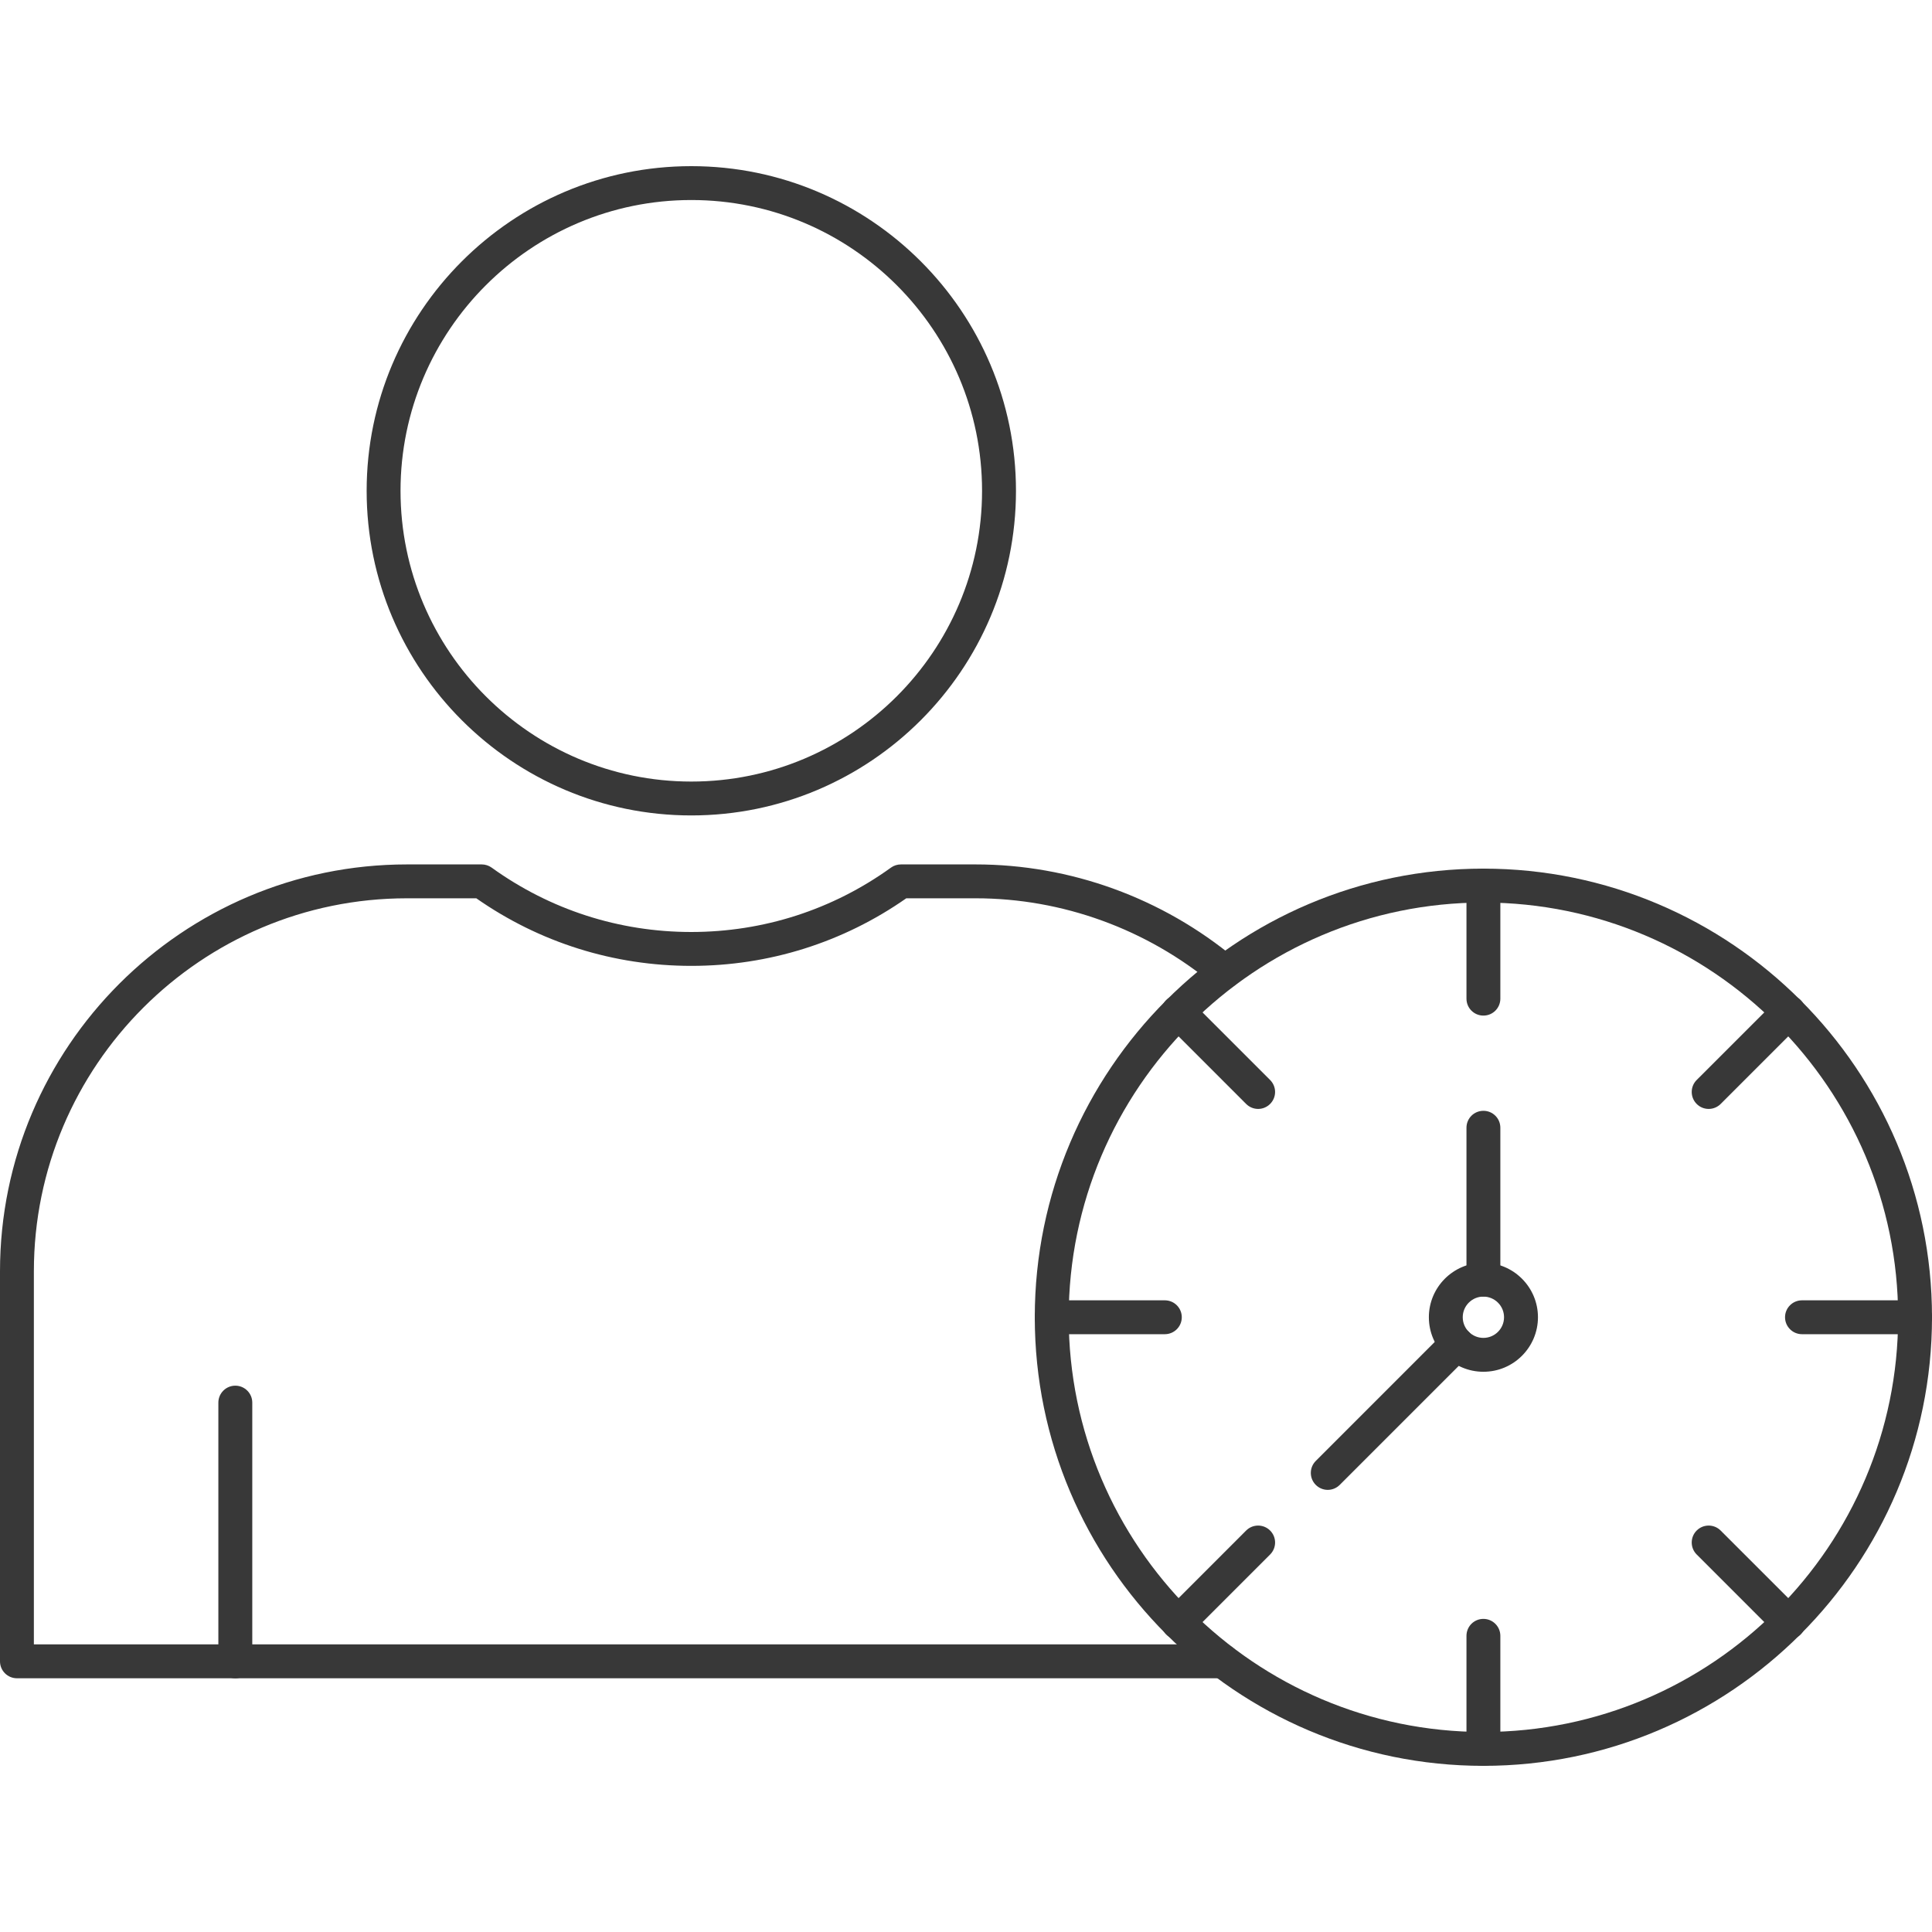 <svg width="45" height="45" viewBox="0 0 45 45" fill="none" xmlns="http://www.w3.org/2000/svg">
<path fill-rule="evenodd" clip-rule="evenodd" d="M28.482 39.09H0.395C0.177 39.09 0 38.914 0 38.696V29.612C0 24.386 4.253 20.134 9.478 20.134L11.221 20.134C11.303 20.134 11.384 20.16 11.451 20.208C12.812 21.189 14.42 21.708 16.102 21.708C17.784 21.707 19.392 21.189 20.753 20.208C20.819 20.16 20.901 20.134 20.984 20.134L22.725 20.134C24.927 20.134 27.075 20.914 28.776 22.331C28.943 22.47 28.967 22.719 28.827 22.887C28.687 23.054 28.438 23.077 28.271 22.937C26.712 21.639 24.743 20.923 22.725 20.923L21.109 20.923C19.636 21.953 17.907 22.497 16.102 22.497C14.296 22.497 12.567 21.953 11.094 20.923L9.479 20.923C4.687 20.923 0.789 24.821 0.789 29.612V38.301H28.482C28.699 38.301 28.876 38.478 28.876 38.696C28.876 38.914 28.699 39.09 28.482 39.09Z" fill="#383838"/>
<path fill-rule="evenodd" clip-rule="evenodd" d="M16.102 4.659C12.368 4.659 9.329 7.698 9.329 11.432C9.329 15.166 12.368 18.204 16.102 18.204C19.837 18.204 22.874 15.166 22.874 11.432C22.874 7.697 19.837 4.659 16.102 4.659ZM16.102 18.993C11.932 18.993 8.54 15.601 8.54 11.432C8.54 7.262 11.932 3.87 16.102 3.87C20.272 3.87 23.664 7.262 23.664 11.432C23.664 15.601 20.271 18.993 16.102 18.993Z" fill="#383838"/>
<path fill-rule="evenodd" clip-rule="evenodd" d="M5.481 39.091C5.263 39.091 5.086 38.914 5.086 38.696V32.67C5.086 32.452 5.263 32.275 5.481 32.275C5.699 32.275 5.876 32.452 5.876 32.67V38.696C5.876 38.914 5.699 39.091 5.481 39.091Z" fill="#383838"/>
<path fill-rule="evenodd" clip-rule="evenodd" d="M34.551 21.022C29.226 21.022 24.892 25.355 24.892 30.681C24.892 36.007 29.226 40.341 34.551 40.341C39.878 40.34 44.211 36.007 44.211 30.681C44.211 25.355 39.878 21.022 34.551 21.022ZM34.551 41.13C28.79 41.13 24.102 36.443 24.102 30.681C24.103 24.92 28.79 20.232 34.551 20.232C40.313 20.232 45 24.92 45 30.681C45 36.443 40.313 41.13 34.551 41.13Z" fill="#383838"/>
<path fill-rule="evenodd" clip-rule="evenodd" d="M34.551 23.655C34.333 23.655 34.157 23.479 34.157 23.261L34.157 20.627C34.157 20.409 34.333 20.232 34.551 20.232C34.769 20.232 34.946 20.409 34.946 20.627L34.946 23.261C34.946 23.479 34.769 23.656 34.551 23.655Z" fill="#383838"/>
<path fill-rule="evenodd" clip-rule="evenodd" d="M39.799 25.829C39.697 25.829 39.596 25.791 39.519 25.713C39.365 25.559 39.365 25.309 39.519 25.155L41.382 23.293C41.536 23.139 41.786 23.139 41.94 23.293C42.094 23.447 42.094 23.697 41.94 23.851L40.078 25.713C40 25.79 39.9 25.829 39.799 25.829Z" fill="#383838"/>
<path fill-rule="evenodd" clip-rule="evenodd" d="M44.605 31.076H41.972C41.754 31.076 41.577 30.899 41.577 30.681C41.577 30.463 41.754 30.287 41.972 30.287L44.605 30.287C44.823 30.287 45 30.463 45 30.681C45 30.899 44.823 31.076 44.605 31.076Z" fill="#383838"/>
<path fill-rule="evenodd" clip-rule="evenodd" d="M41.661 38.185C41.56 38.185 41.459 38.147 41.382 38.07L39.519 36.207C39.365 36.053 39.365 35.803 39.519 35.649C39.673 35.495 39.923 35.495 40.077 35.649L41.94 37.511C42.094 37.666 42.094 37.916 41.94 38.07C41.863 38.147 41.762 38.185 41.661 38.185Z" fill="#383838"/>
<path fill-rule="evenodd" clip-rule="evenodd" d="M34.551 41.13C34.333 41.13 34.157 40.953 34.157 40.735L34.157 38.102C34.157 37.883 34.333 37.707 34.551 37.707C34.769 37.707 34.946 37.884 34.946 38.102L34.946 40.735C34.946 40.953 34.769 41.13 34.551 41.13Z" fill="#383838"/>
<path fill-rule="evenodd" clip-rule="evenodd" d="M27.442 38.185C27.341 38.185 27.24 38.147 27.163 38.07C27.009 37.916 27.008 37.666 27.163 37.512L29.025 35.649C29.179 35.495 29.429 35.495 29.583 35.649C29.738 35.803 29.738 36.053 29.583 36.208L27.721 38.07C27.644 38.147 27.543 38.185 27.442 38.185Z" fill="#383838"/>
<path fill-rule="evenodd" clip-rule="evenodd" d="M27.131 31.076H24.497C24.279 31.076 24.102 30.899 24.102 30.681C24.103 30.463 24.279 30.287 24.497 30.287L27.131 30.287C27.349 30.287 27.526 30.463 27.526 30.681C27.526 30.899 27.349 31.076 27.131 31.076Z" fill="#383838"/>
<path fill-rule="evenodd" clip-rule="evenodd" d="M29.305 25.829C29.203 25.829 29.102 25.79 29.025 25.713L27.163 23.851C27.009 23.697 27.008 23.447 27.163 23.293C27.317 23.139 27.567 23.139 27.721 23.293L29.583 25.155C29.738 25.309 29.738 25.559 29.583 25.713C29.506 25.79 29.405 25.829 29.305 25.829Z" fill="#383838"/>
<path fill-rule="evenodd" clip-rule="evenodd" d="M34.551 30.2C34.286 30.2 34.07 30.416 34.07 30.681C34.07 30.947 34.286 31.162 34.551 31.162C34.816 31.162 35.032 30.947 35.032 30.681C35.032 30.416 34.816 30.201 34.551 30.2ZM34.551 31.951C33.851 31.951 33.281 31.382 33.281 30.681C33.281 29.981 33.851 29.411 34.551 29.411C35.252 29.411 35.822 29.981 35.822 30.681C35.822 31.381 35.252 31.952 34.551 31.951Z" fill="#383838"/>
<path fill-rule="evenodd" clip-rule="evenodd" d="M34.551 30.2C34.333 30.2 34.157 30.023 34.157 29.805L34.157 26.267C34.157 26.049 34.333 25.873 34.551 25.873C34.769 25.872 34.946 26.049 34.946 26.267L34.946 29.805C34.946 30.023 34.769 30.2 34.551 30.2Z" fill="#383838"/>
<path fill-rule="evenodd" clip-rule="evenodd" d="M30.926 34.702C30.825 34.702 30.724 34.663 30.647 34.586C30.493 34.432 30.493 34.182 30.647 34.028L33.653 31.021C33.807 30.867 34.057 30.867 34.211 31.021C34.365 31.175 34.365 31.425 34.211 31.58L31.205 34.586C31.128 34.663 31.026 34.702 30.926 34.702Z" fill="#383838"/>
</svg>
